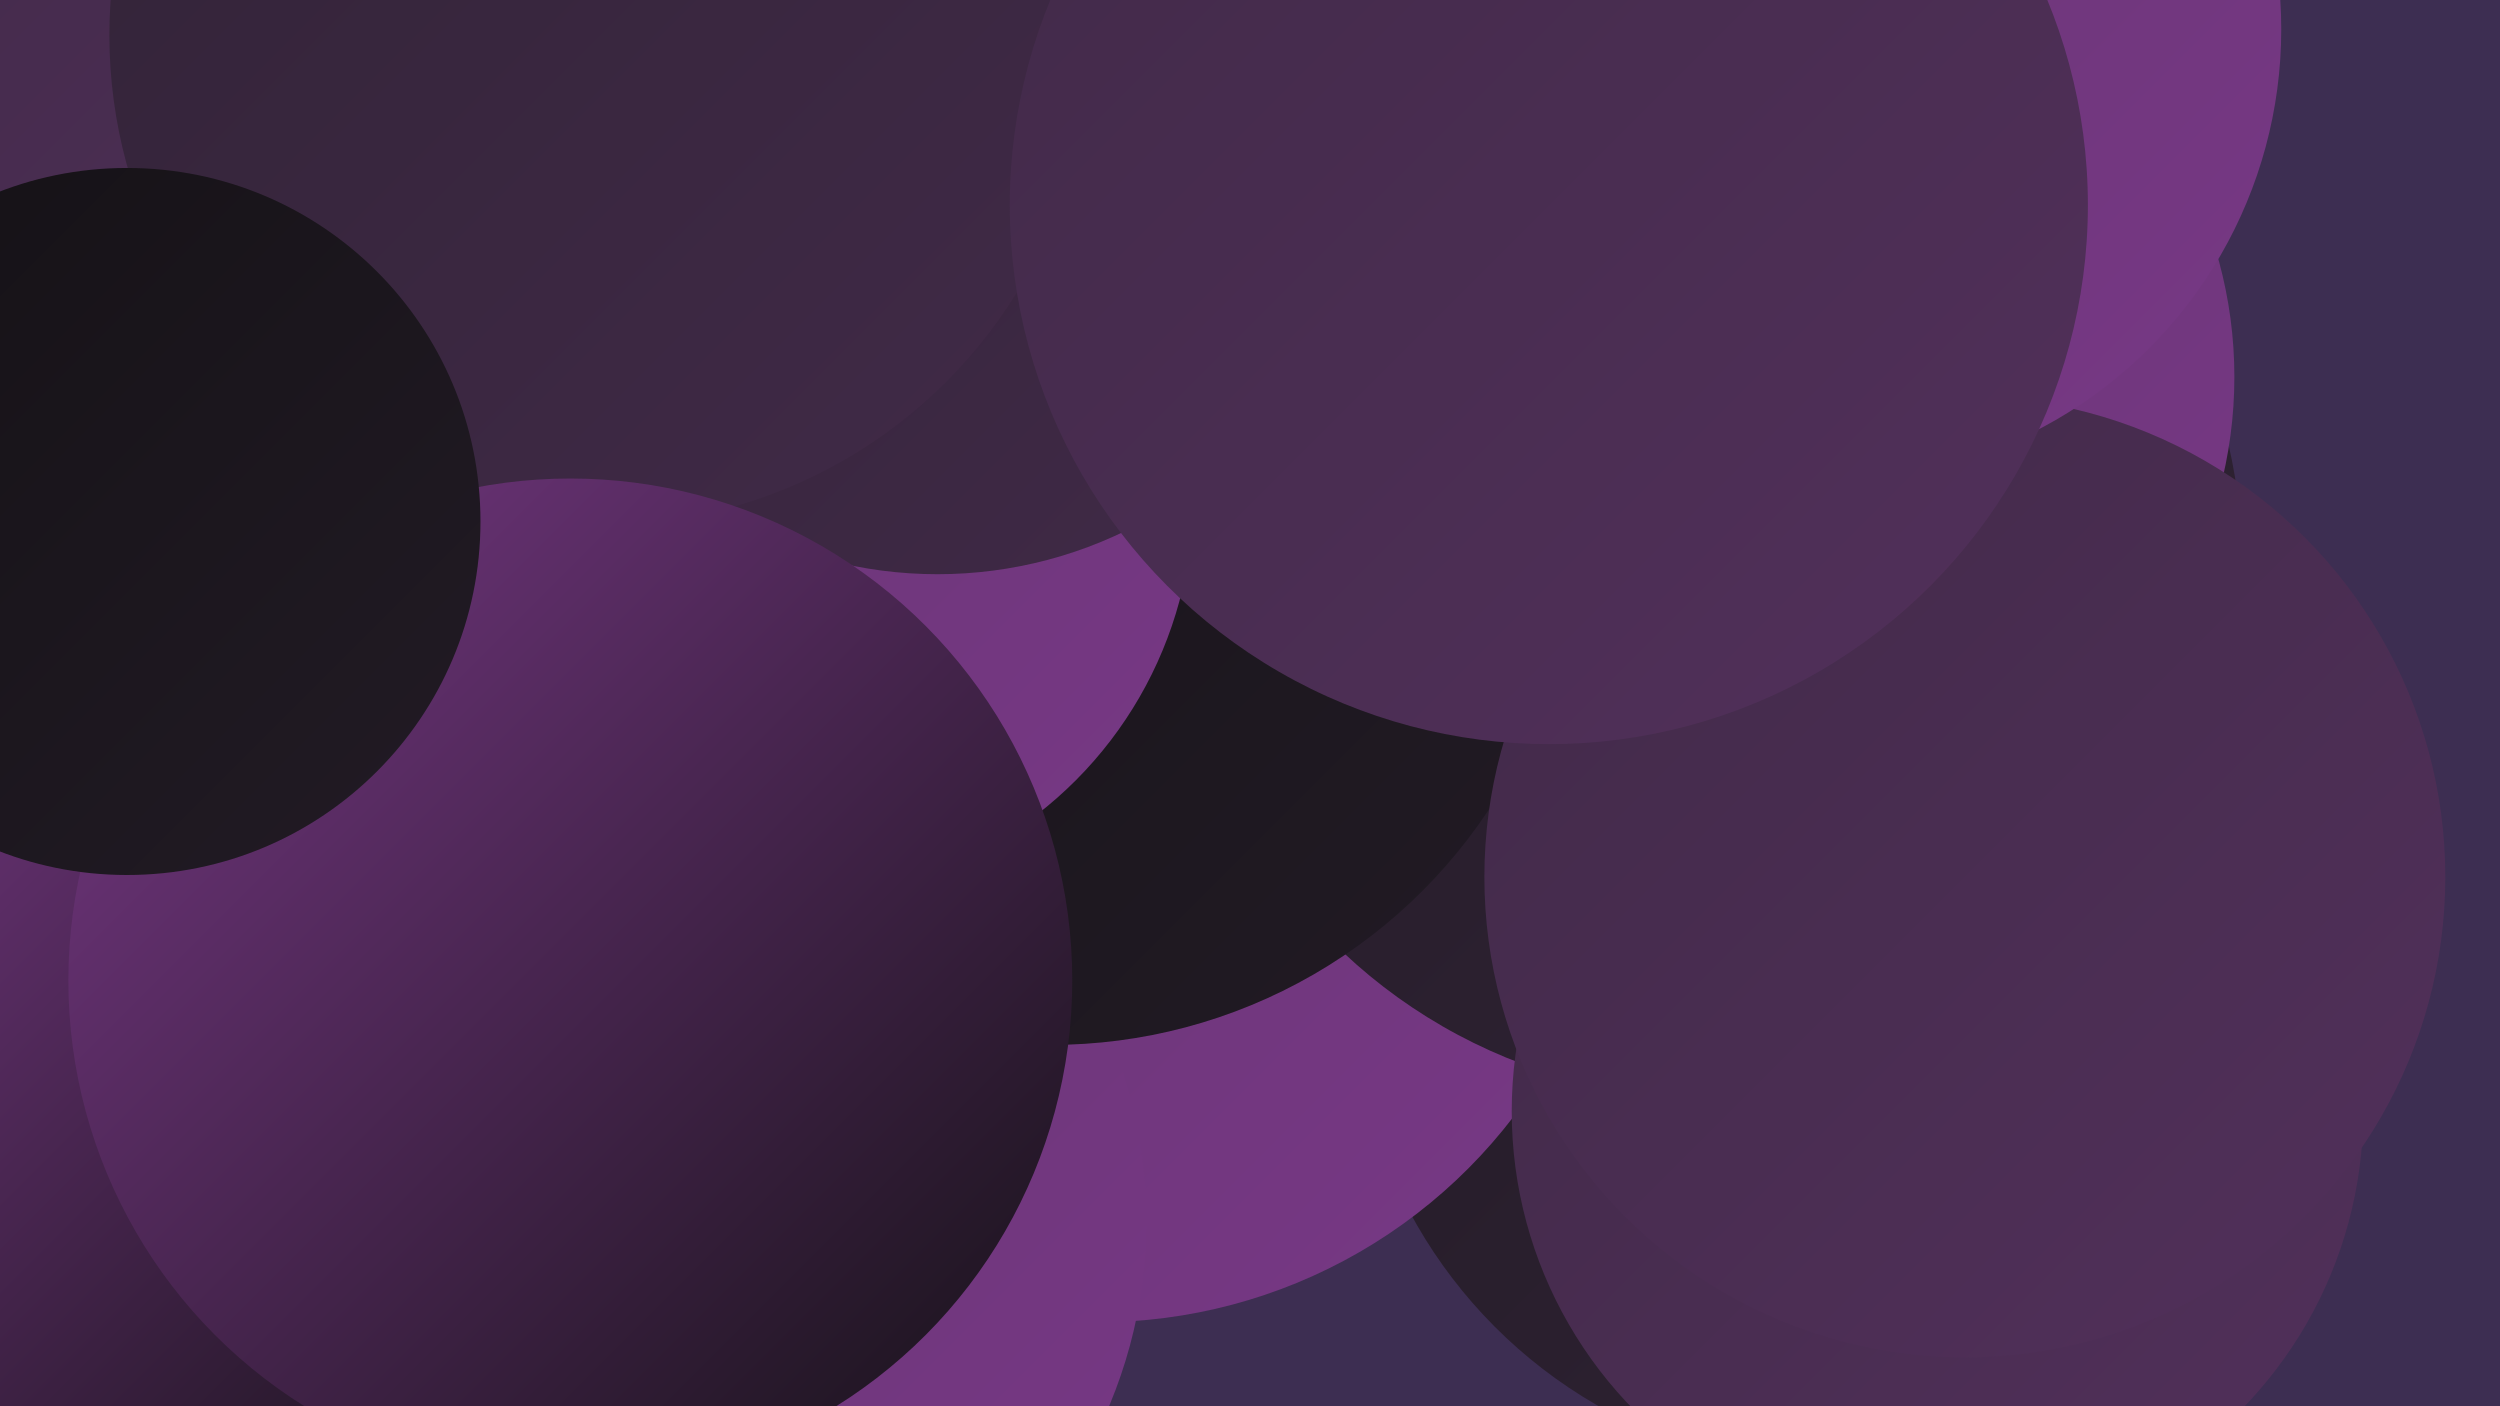 <?xml version="1.0" encoding="UTF-8"?><svg width="1280" height="720" xmlns="http://www.w3.org/2000/svg"><defs><linearGradient id="grad0" x1="0%" y1="0%" x2="100%" y2="100%"><stop offset="0%" style="stop-color:#141115;stop-opacity:1" /><stop offset="100%" style="stop-color:#221b25;stop-opacity:1" /></linearGradient><linearGradient id="grad1" x1="0%" y1="0%" x2="100%" y2="100%"><stop offset="0%" style="stop-color:#221b25;stop-opacity:1" /><stop offset="100%" style="stop-color:#312336;stop-opacity:1" /></linearGradient><linearGradient id="grad2" x1="0%" y1="0%" x2="100%" y2="100%"><stop offset="0%" style="stop-color:#312336;stop-opacity:1" /><stop offset="100%" style="stop-color:#412a48;stop-opacity:1" /></linearGradient><linearGradient id="grad3" x1="0%" y1="0%" x2="100%" y2="100%"><stop offset="0%" style="stop-color:#412a48;stop-opacity:1" /><stop offset="100%" style="stop-color:#52305b;stop-opacity:1" /></linearGradient><linearGradient id="grad4" x1="0%" y1="0%" x2="100%" y2="100%"><stop offset="0%" style="stop-color:#52305b;stop-opacity:1" /><stop offset="100%" style="stop-color:#653570;stop-opacity:1" /></linearGradient><linearGradient id="grad5" x1="0%" y1="0%" x2="100%" y2="100%"><stop offset="0%" style="stop-color:#653570;stop-opacity:1" /><stop offset="100%" style="stop-color:#783886;stop-opacity:1" /></linearGradient><linearGradient id="grad6" x1="0%" y1="0%" x2="100%" y2="100%"><stop offset="0%" style="stop-color:#783886;stop-opacity:1" /><stop offset="100%" style="stop-color:#141115;stop-opacity:1" /></linearGradient></defs><rect width="1280" height="720" fill="#3d2e52" /><circle cx="943" cy="502" r="251" fill="url(#grad1)" /><circle cx="562" cy="409" r="268" fill="url(#grad5)" /><circle cx="586" cy="58" r="217" fill="url(#grad4)" /><circle cx="65" cy="120" r="245" fill="url(#grad3)" /><circle cx="179" cy="323" r="253" fill="url(#grad2)" /><circle cx="342" cy="625" r="245" fill="url(#grad5)" /><circle cx="762" cy="278" r="196" fill="url(#grad4)" /><circle cx="875" cy="289" r="273" fill="url(#grad1)" /><circle cx="538" cy="266" r="269" fill="url(#grad0)" /><circle cx="80" cy="560" r="220" fill="url(#grad6)" /><circle cx="918" cy="193" r="226" fill="url(#grad5)" /><circle cx="405" cy="254" r="206" fill="url(#grad5)" /><circle cx="480" cy="74" r="220" fill="url(#grad2)" /><circle cx="992" cy="569" r="218" fill="url(#grad3)" /><circle cx="1006" cy="449" r="246" fill="url(#grad3)" /><circle cx="307" cy="18" r="251" fill="url(#grad2)" /><circle cx="292" cy="502" r="257" fill="url(#grad6)" /><circle cx="937" cy="15" r="231" fill="url(#grad5)" /><circle cx="65" cy="267" r="181" fill="url(#grad0)" /><circle cx="793" cy="105" r="276" fill="url(#grad3)" /></svg>